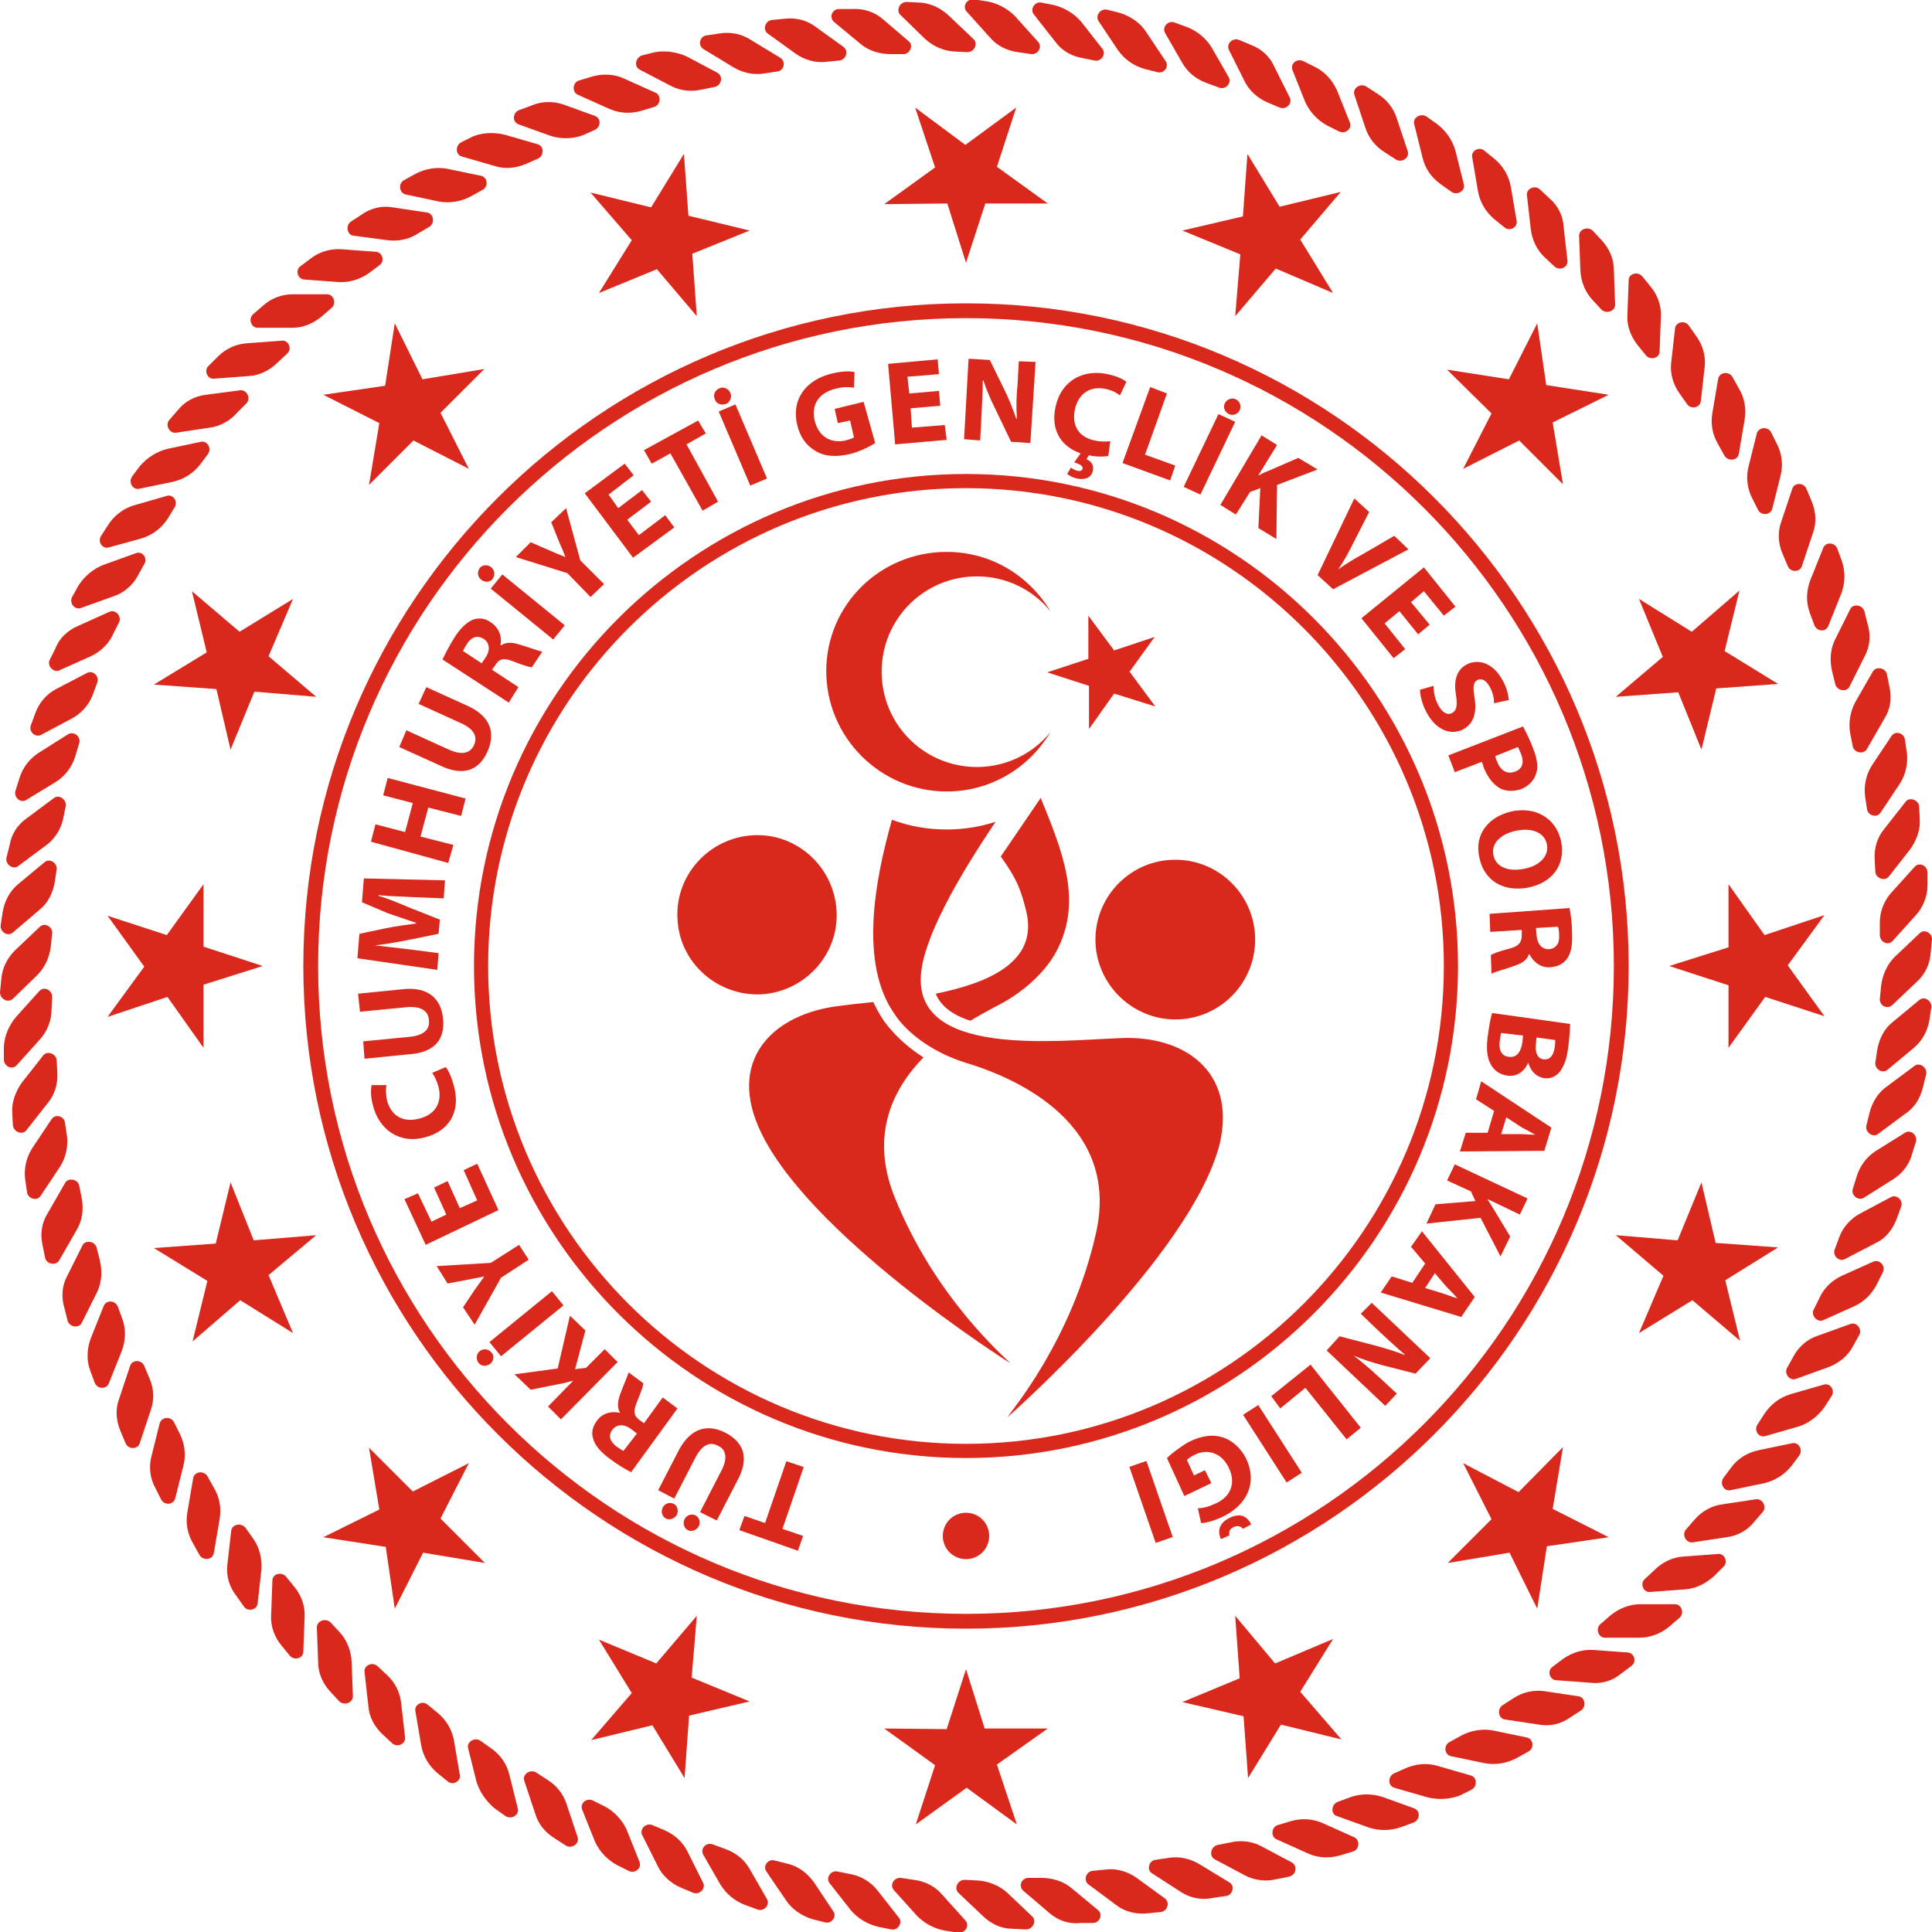<?xml version="1.0" encoding="utf-8"?>
<!-- Generator: Adobe Illustrator 26.0.1, SVG Export Plug-In . SVG Version: 6.00 Build 0)  -->
<svg version="1.1" id="katman_1" xmlns="http://www.w3.org/2000/svg" xmlns:xlink="http://www.w3.org/1999/xlink" x="0px" y="0px"
	 viewBox="0 0 300 300" style="enable-background:new 0 0 300 300;" xml:space="preserve">
<style type="text/css">
	.st0{fill:#DA291C;}
</style>
<g>
	<g>
		<path class="st0" d="M254.6,254.3h-5.4c-1,0-1.5-1.4-0.7-2.1l1.5-1.3c1.3-1.1,3-1.8,4.7-1.8h5.4c1,0,1.5,1.4,0.7,2.1l-1.5,1.3
			C257.9,253.7,256.2,254.3,254.6,254.3"/>
	</g>
	<g>
		<path class="st0" d="M261.6,246.8l-5.4,0.4c-1,0.1-1.6-1.3-0.8-2l1.5-1.4c1.2-1.2,2.8-2,4.5-2.1l5.4-0.4c1-0.1,1.6,1.3,0.8,2
			l-1.4,1.4C264.9,245.9,263.3,246.7,261.6,246.8"/>
	</g>
	<g>
		<path class="st0" d="M268.1,238.7l-5.3,0.8c-1,0.1-1.7-1.2-1-2l1.3-1.5c1.1-1.3,2.7-2.2,4.3-2.4l5.3-0.8c1-0.1,1.7,1.2,1,2
			l-1.3,1.5C271.3,237.7,269.7,238.5,268.1,238.7"/>
	</g>
	<g>
		<path class="st0" d="M274,230.3l-5.3,1.1c-1,0.2-1.7-1-1.1-1.9l1.2-1.6c1-1.4,2.5-2.3,4.2-2.7l5.3-1.1c1-0.2,1.7,1,1.1,1.9
			l-1.2,1.6C277.1,229,275.6,229.9,274,230.3"/>
	</g>
	<g>
		<path class="st0" d="M279.3,221.5l-5.2,1.5c-1,0.3-1.8-0.9-1.2-1.8l1.1-1.7c1-1.5,2.4-2.5,4-3l5.2-1.5c1-0.3,1.8,0.9,1.2,1.8
			l-1.1,1.7C282.3,219.9,280.9,221,279.3,221.5"/>
	</g>
	<g>
		<path class="st0" d="M283.9,212.3l-5,1.8c-1,0.4-1.9-0.8-1.4-1.7l1-1.8c0.8-1.5,2.2-2.7,3.8-3.2l5-1.8c1-0.4,1.9,0.8,1.4,1.7
			l-1,1.8C286.9,210.6,285.5,211.7,283.9,212.3"/>
	</g>
	<g>
		<path class="st0" d="M288,202.8l-4.9,2.2c-0.9,0.4-1.9-0.7-1.5-1.6l0.9-1.8c0.7-1.6,2-2.8,3.5-3.5l4.9-2.2c1-0.4,1.9,0.7,1.5,1.6
			l-0.9,1.8C290.7,200.9,289.5,202.1,288,202.8"/>
	</g>
	<g>
		<path class="st0" d="M291.3,193l-4.8,2.5c-0.9,0.5-2-0.5-1.6-1.5l0.7-1.9c0.6-1.6,1.8-2.9,3.3-3.7l4.7-2.5c0.9-0.5,2,0.5,1.6,1.5
			l-0.7,1.9C293.9,190.9,292.8,192.3,291.3,193"/>
	</g>
	<g>
		<path class="st0" d="M294,183.1l-4.6,2.9c-0.9,0.5-2-0.4-1.7-1.4l0.6-1.9c0.5-1.7,1.6-3.1,3-4l4.5-2.8c0.9-0.6,2,0.4,1.7,1.4
			l-0.6,1.9C296.5,180.8,295.4,182.2,294,183.1"/>
	</g>
	<g>
		<path class="st0" d="M295.9,172.9l-4.3,3.2c-0.8,0.6-2-0.3-1.8-1.3l0.5-2c0.4-1.7,1.4-3.2,2.7-4.1l4.3-3.2c0.8-0.6,2,0.3,1.8,1.3
			l-0.5,2C298.2,170.5,297.3,172,295.9,172.9"/>
	</g>
	<g>
		<path class="st0" d="M297.2,162.7l-4.1,3.4c-0.8,0.7-2-0.1-1.9-1.1l0.3-2c0.3-1.7,1.1-3.3,2.4-4.3l4.1-3.4c0.8-0.7,2,0.1,1.9,1.1
			l-0.3,2C299.3,160.1,298.5,161.6,297.2,162.7"/>
	</g>
	<g>
		<path class="st0" d="M297.7,152.4l-3.9,3.7c-0.8,0.7-2,0-1.9-1l0.2-2c0.2-1.7,0.9-3.3,2.1-4.5l3.9-3.7c0.7-0.7,2,0,1.9,1l-0.2,2
			C299.7,149.7,298.9,151.3,297.7,152.4"/>
	</g>
	<g>
		<path class="st0" d="M297.5,142.1l-3.6,4c-0.7,0.8-2,0.2-2-0.9l0-2c0-1.7,0.7-3.4,1.8-4.6l3.6-4c0.7-0.8,2-0.2,2,0.9l0,2
			C299.3,139.2,298.6,140.9,297.5,142.1"/>
	</g>
	<g>
		<path class="st0" d="M296.6,131.9l-3.3,4.2c-0.6,0.8-2,0.3-2.1-0.7l-0.1-2c-0.1-1.7,0.4-3.4,1.5-4.7l3.3-4.2
			c0.6-0.8,2-0.3,2.1,0.7l0.1,2C298.2,128.9,297.6,130.5,296.6,131.9"/>
	</g>
	<g>
		<path class="st0" d="M295,121.7l-3,4.5c-0.6,0.9-2,0.4-2.1-0.6l-0.3-2c-0.2-1.7,0.2-3.4,1.1-4.8l3-4.5c0.6-0.9,2-0.5,2.1,0.6
			l0.3,2C296.3,118.6,295.9,120.3,295,121.7"/>
	</g>
	<g>
		<path class="st0" d="M292.6,111.6l-2.7,4.7c-0.5,0.9-2,0.6-2.2-0.4l-0.4-2c-0.3-1.7,0-3.4,0.8-4.9l2.7-4.7c0.5-0.9,2-0.6,2.2,0.4
			l0.4,2C293.8,108.5,293.5,110.2,292.6,111.6"/>
	</g>
	<g>
		<path class="st0" d="M289.6,101.8l-2.4,4.8c-0.4,0.9-1.9,0.7-2.2-0.3l-0.5-2c-0.4-1.7-0.3-3.4,0.4-4.9l2.4-4.8
			c0.4-0.9,1.9-0.7,2.2,0.3l0.5,2C290.5,98.5,290.4,100.3,289.6,101.8"/>
	</g>
	<g>
		<path class="st0" d="M285.9,92.2l-2,5c-0.4,1-1.8,0.9-2.2-0.2l-0.7-1.9c-0.6-1.7-0.5-3.4,0.1-5l2-5c0.4-1,1.8-0.9,2.2,0.1l0.7,1.9
			C286.6,88.9,286.5,90.6,285.9,92.2"/>
	</g>
	<g>
		<path class="st0" d="M281.5,82.8l-1.7,5.1c-0.3,1-1.8,1-2.2,0l-0.8-1.9c-0.7-1.6-0.8-3.4-0.2-5l1.7-5.1c0.3-1,1.8-1,2.2,0l0.8,1.9
			C282,79.5,282.1,81.2,281.5,82.8"/>
	</g>
	<g>
		<path class="st0" d="M276.5,73.8l-1.3,5.2c-0.3,1-1.7,1.1-2.2,0.2l-0.9-1.8c-0.8-1.5-1-3.3-0.6-4.9l1.3-5.2c0.3-1,1.7-1.1,2.2-0.2
			l0.9,1.8C276.7,70.4,276.9,72.2,276.5,73.8"/>
	</g>
	<g>
		<path class="st0" d="M270.9,65.2l-0.9,5.3c-0.2,1-1.6,1.2-2.2,0.3l-1-1.8c-0.9-1.5-1.2-3.2-0.9-4.9l0.9-5.3c0.2-1,1.6-1.2,2.2-0.3
			l1,1.8C270.9,61.8,271.2,63.5,270.9,65.2"/>
	</g>
	<g>
		<path class="st0" d="M264.7,57l-0.6,5.3c-0.1,1-1.5,1.3-2.1,0.5l-1.2-1.7c-1-1.4-1.5-3.1-1.3-4.8l0.6-5.3c0.1-1,1.5-1.3,2.1-0.5
			l1.2,1.7C264.4,53.6,264.9,55.3,264.7,57"/>
	</g>
	<g>
		<path class="st0" d="M257.9,49.2l-0.2,5.4c0,1-1.4,1.4-2.1,0.6l-1.3-1.6c-1.1-1.4-1.7-3-1.6-4.7l0.2-5.4c0-1,1.4-1.4,2.1-0.6
			l1.3,1.6C257.4,45.8,258,47.5,257.9,49.2"/>
	</g>
	<g>
		<path class="st0" d="M250.6,41.9l0.2,5.4c0,1-1.3,1.5-2.1,0.8l-1.4-1.5c-1.2-1.3-1.8-2.9-1.9-4.6l-0.2-5.4c0-1,1.3-1.5,2.1-0.8
			l1.4,1.5C249.9,38.6,250.6,40.2,250.6,41.9"/>
	</g>
	<g>
		<path class="st0" d="M242.8,35.2l0.6,5.3c0.1,1-1.2,1.6-2,0.9l-1.5-1.4c-1.3-1.2-2-2.8-2.2-4.4l-0.6-5.3c-0.1-1,1.2-1.6,2-0.9
			l1.5,1.4C241.9,31.9,242.7,33.5,242.8,35.2"/>
	</g>
	<g>
		<path class="st0" d="M234.6,29l0.9,5.3c0.2,1-1.1,1.7-1.9,1L232,34c-1.3-1.1-2.2-2.6-2.5-4.3l-0.9-5.3c-0.2-1,1.1-1.7,1.9-1
			l1.6,1.3C233.4,25.8,234.3,27.3,234.6,29"/>
	</g>
	<g>
		<path class="st0" d="M226,23.4l1.3,5.2c0.3,1-1,1.8-1.9,1.2l-1.7-1.2c-1.4-1-2.4-2.4-2.8-4.1l-1.3-5.2c-0.3-1,1-1.8,1.9-1.2
			l1.7,1.2C224.5,20.3,225.5,21.7,226,23.4"/>
	</g>
	<g>
		<path class="st0" d="M216.9,18.4l1.7,5.1c0.3,1-0.9,1.8-1.8,1.3l-1.7-1.1c-1.5-0.9-2.6-2.3-3.1-3.9l-1.7-5.1
			c-0.3-1,0.9-1.8,1.8-1.3l1.7,1.1C215.3,15.4,216.4,16.8,216.9,18.4"/>
	</g>
	<g>
		<path class="st0" d="M207.6,14l2,5c0.4,1-0.7,1.9-1.7,1.4l-1.8-0.9c-1.5-0.8-2.7-2.1-3.4-3.6l-2-5c-0.4-1,0.7-1.9,1.7-1.4l1.8,0.9
			C205.8,11.2,206.9,12.5,207.6,14"/>
	</g>
	<g>
		<path class="st0" d="M197.9,10.4l2.4,4.8c0.4,0.9-0.6,1.9-1.6,1.5l-1.9-0.8c-1.6-0.7-2.9-1.9-3.6-3.4l-2.4-4.8
			c-0.4-0.9,0.6-1.9,1.6-1.5l1.9,0.8C195.9,7.6,197.2,8.8,197.9,10.4"/>
	</g>
	<g>
		<path class="st0" d="M188.1,7.3l2.7,4.7c0.5,0.9-0.5,2-1.5,1.6l-1.9-0.7c-1.7-0.6-3-1.7-3.8-3.1l-2.7-4.7c-0.5-0.9,0.5-2,1.5-1.6
			l1.9,0.7C185.9,4.8,187.2,5.9,188.1,7.3"/>
	</g>
	<g>
		<path class="st0" d="M178,5l3,4.5c0.6,0.9-0.3,2-1.3,1.7l-2-0.5c-1.7-0.5-3.1-1.5-4.1-2.9l-3-4.5c-0.6-0.9,0.3-2,1.3-1.8l2,0.5
			C175.7,2.6,177.1,3.6,178,5"/>
	</g>
	<g>
		<path class="st0" d="M167.9,3.4l3.3,4.2c0.6,0.8-0.2,2-1.2,1.8l-2-0.4c-1.7-0.3-3.2-1.2-4.2-2.6l-3.3-4.2c-0.6-0.8,0.2-2,1.2-1.8
			l2,0.4C165.3,1.2,166.8,2.1,167.9,3.4"/>
	</g>
	<g>
		<path class="st0" d="M157.6,2.5l3.6,4c0.7,0.8,0,2-1.1,1.9l-2-0.3c-1.7-0.2-3.3-1-4.4-2.3l-3.6-4c-0.7-0.8,0-2,1.1-1.9l2,0.3
			C154.9,0.5,156.4,1.3,157.6,2.5"/>
	</g>
	<g>
		<path class="st0" d="M147.3,2.4l3.9,3.7c0.7,0.7,0.1,2-1,2l-2-0.1c-1.7-0.1-3.3-0.8-4.6-2l-3.8-3.7c-0.7-0.7-0.1-2,1-2l2,0.1
			C144.5,0.5,146,1.2,147.3,2.4"/>
	</g>
	<g>
		<path class="st0" d="M137,2.9l4.1,3.5c0.8,0.6,0.2,2-0.8,2l-2,0c-1.7,0-3.4-0.5-4.7-1.6l-4.1-3.4c-0.8-0.7-0.3-2,0.8-2l2,0
			C134,1.3,135.7,1.8,137,2.9"/>
	</g>
	<g>
		<path class="st0" d="M126.7,4.2l4.3,3.1c0.8,0.6,0.4,2-0.7,2.1l-2,0.2c-1.7,0.2-3.4-0.3-4.8-1.3l-4.3-3.1c-0.8-0.6-0.4-2,0.7-2.1
			l2-0.2C123.7,2.7,125.4,3.2,126.7,4.2"/>
	</g>
	<g>
		<path class="st0" d="M116.6,6.2l4.6,2.8c0.9,0.6,0.5,2-0.5,2.1l-2,0.3c-1.7,0.3-3.4-0.1-4.9-1l-4.6-2.8c-0.9-0.6-0.5-2,0.5-2.1
			l2-0.3C113.5,4.9,115.2,5.3,116.6,6.2"/>
	</g>
	<g>
		<path class="st0" d="M106.7,8.8l4.7,2.5c0.9,0.5,0.7,1.9-0.4,2.2l-2,0.4c-1.7,0.4-3.4,0.2-4.9-0.6l-4.8-2.5
			c-0.9-0.5-0.6-1.9,0.4-2.2l2-0.5C103.4,7.8,105.2,8.1,106.7,8.8"/>
	</g>
	<g>
		<path class="st0" d="M96.9,12.2l4.9,2.2c0.9,0.4,0.8,1.9-0.2,2.2l-2,0.6c-1.7,0.5-3.4,0.4-5-0.3l-4.9-2.2
			c-0.9-0.4-0.8-1.9,0.2-2.2l2-0.6C93.6,11.4,95.4,11.5,96.9,12.2"/>
	</g>
	<g>
		<path class="st0" d="M87.4,16.2l5,1.8c1,0.4,0.9,1.8-0.1,2.2L90.5,21c-1.6,0.6-3.4,0.6-5,0.1l-5-1.8c-1-0.4-0.9-1.8,0.1-2.2
			l1.9-0.7C84.1,15.7,85.8,15.7,87.4,16.2"/>
	</g>
	<g>
		<path class="st0" d="M78.3,20.9l5.2,1.5c1,0.3,1,1.7,0.1,2.2l-1.8,0.8c-1.6,0.7-3.3,0.9-4.9,0.4l-5.2-1.5c-1-0.3-1-1.7-0.1-2.2
			l1.8-0.9C74.9,20.6,76.6,20.5,78.3,20.9"/>
	</g>
	<g>
		<path class="st0" d="M69.4,26.2l5.3,1.1c1,0.2,1.2,1.7,0.2,2.2l-1.8,1c-1.5,0.8-3.3,1.1-4.9,0.8L63,30.2c-1-0.2-1.2-1.7-0.3-2.2
			l1.8-1C66,26.2,67.8,25.9,69.4,26.2"/>
	</g>
	<g>
		<path class="st0" d="M61,32.2l5.3,0.8c1,0.1,1.3,1.6,0.4,2.2L65,36.2c-1.5,1-3.2,1.3-4.8,1.1l-5.3-0.7c-1-0.1-1.3-1.6-0.4-2.2
			l1.7-1.1C57.6,32.3,59.3,31.9,61,32.2"/>
	</g>
	<g>
		<path class="st0" d="M53,38.7l5.4,0.4c1,0.1,1.4,1.5,0.5,2.1l-1.6,1.2c-1.4,1-3.1,1.5-4.7,1.4l-5.4-0.4c-1-0.1-1.4-1.5-0.5-2.1
			l1.6-1.2C49.6,39.1,51.3,38.6,53,38.7"/>
	</g>
	<g>
		<path class="st0" d="M45.4,45.7h5.4c1,0,1.5,1.4,0.7,2.1l-1.5,1.3c-1.3,1.1-2.9,1.8-4.6,1.8h-5.4c-1,0-1.5-1.4-0.7-2.1l1.5-1.3
			C42.1,46.3,43.8,45.7,45.4,45.7"/>
	</g>
	<g>
		<path class="st0" d="M38.4,53.3l5.4-0.4c1-0.1,1.6,1.3,0.8,2l-1.5,1.4c-1.2,1.2-2.8,2-4.5,2.1l-5.4,0.4c-1,0.1-1.6-1.3-0.8-2
			l1.4-1.4C35.1,54.1,36.7,53.4,38.4,53.3"/>
	</g>
	<g>
		<path class="st0" d="M32,61.3l5.3-0.7c1-0.1,1.7,1.2,1,2L36.9,64c-1.1,1.3-2.7,2.2-4.3,2.4l-5.3,0.8c-1,0.1-1.7-1.2-1-2l1.3-1.5
			C28.7,62.3,30.3,61.5,32,61.3"/>
	</g>
	<g>
		<path class="st0" d="M26,69.7l5.2-1.1c1-0.2,1.7,1,1.1,1.9l-1.2,1.6c-1.1,1.4-2.5,2.3-4.2,2.7l-5.3,1.1c-1,0.2-1.7-1-1.1-1.9
			l1.2-1.6C22.9,71,24.4,70.1,26,69.7"/>
	</g>
	<g>
		<path class="st0" d="M20.7,78.5l5.2-1.5c1-0.3,1.8,0.9,1.2,1.8L26,80.6c-1,1.5-2.4,2.5-4,3L16.9,85c-1,0.3-1.8-0.9-1.2-1.8
			l1.1-1.7C17.7,80.1,19.1,79,20.7,78.5"/>
	</g>
	<g>
		<path class="st0" d="M16.1,87.7l5-1.8c1-0.4,1.9,0.8,1.3,1.7l-1,1.8c-0.8,1.5-2.2,2.7-3.8,3.2l-5,1.8c-1,0.4-1.9-0.8-1.4-1.7
			l1-1.8C13.1,89.5,14.5,88.3,16.1,87.7"/>
	</g>
	<g>
		<path class="st0" d="M12.1,97.2l4.9-2.2c1-0.4,1.9,0.7,1.5,1.6l-0.9,1.8c-0.7,1.6-2,2.8-3.5,3.5l-4.9,2.2
			c-0.9,0.4-1.9-0.7-1.5-1.6l0.9-1.8C9.2,99.1,10.5,97.9,12.1,97.2"/>
	</g>
	<g>
		<path class="st0" d="M8.7,107l4.8-2.5c0.9-0.5,2,0.5,1.6,1.5l-0.7,1.9c-0.6,1.6-1.8,2.9-3.3,3.7l-4.7,2.5c-0.9,0.5-2-0.5-1.6-1.5
			l0.7-1.9C6.1,109.1,7.2,107.8,8.7,107"/>
	</g>
	<g>
		<path class="st0" d="M6,116.9l4.6-2.9c0.9-0.5,2,0.4,1.7,1.4l-0.6,2c-0.5,1.7-1.6,3.1-3,4l-4.6,2.8c-0.9,0.6-2-0.4-1.7-1.4
			l0.6-1.9C3.5,119.2,4.6,117.8,6,116.9"/>
	</g>
	<g>
		<path class="st0" d="M4.1,127.1l4.3-3.2c0.8-0.6,2,0.3,1.8,1.3l-0.4,2c-0.4,1.7-1.4,3.2-2.7,4.1l-4.3,3.2c-0.8,0.6-2-0.3-1.8-1.3
			l0.5-2C1.8,129.5,2.7,128.1,4.1,127.1"/>
	</g>
	<g>
		<path class="st0" d="M2.8,137.3l4.1-3.4c0.8-0.7,2,0.1,1.9,1.1l-0.3,2c-0.3,1.7-1.1,3.3-2.4,4.3L2,144.8c-0.8,0.7-2-0.1-1.9-1.1
			l0.3-2C0.7,139.9,1.5,138.4,2.8,137.3"/>
	</g>
	<g>
		<path class="st0" d="M2.3,147.6l3.9-3.7c0.7-0.7,2,0,1.9,1l-0.2,2c-0.2,1.7-0.9,3.3-2.1,4.5L2,155.1c-0.8,0.7-2,0-2-1l0.2-2
			C0.3,150.4,1.1,148.8,2.3,147.6"/>
	</g>
	<g>
		<path class="st0" d="M2.5,157.9l3.6-4c0.7-0.8,2-0.2,2,0.9l-0.1,2c0,1.7-0.7,3.4-1.8,4.6l-3.6,4c-0.7,0.8-2,0.2-2-0.9l0-2
			C0.7,160.8,1.4,159.2,2.5,157.9"/>
	</g>
	<g>
		<path class="st0" d="M3.4,168.1l3.3-4.2c0.6-0.8,2-0.3,2.1,0.7l0.1,2c0.1,1.7-0.4,3.4-1.5,4.7l-3.3,4.2c-0.6,0.8-2,0.3-2.1-0.8
			l-0.1-2C1.8,171.2,2.4,169.5,3.4,168.1"/>
	</g>
	<g>
		<path class="st0" d="M5,178.3l3-4.5c0.6-0.9,2-0.5,2.1,0.6l0.3,2c0.2,1.7-0.2,3.4-1.1,4.8l-3,4.5c-0.6,0.9-2,0.4-2.1-0.6l-0.3-2
			C3.7,181.4,4.1,179.7,5,178.3"/>
	</g>
	<g>
		<path class="st0" d="M7.4,188.4l2.7-4.7c0.5-0.9,2-0.6,2.2,0.4l0.4,2c0.3,1.7,0.1,3.4-0.8,4.9l-2.7,4.7c-0.5,0.9-2,0.6-2.2-0.4
			l-0.4-2C6.2,191.6,6.5,189.8,7.4,188.4"/>
	</g>
	<g>
		<path class="st0" d="M10.4,198.2l2.4-4.8c0.4-0.9,1.9-0.7,2.2,0.3l0.5,2c0.4,1.7,0.3,3.4-0.4,4.9l-2.4,4.8
			c-0.4,0.9-1.9,0.7-2.2-0.3l-0.5-2C9.5,201.5,9.6,199.7,10.4,198.2"/>
	</g>
	<g>
		<path class="st0" d="M14.1,207.8l2-5c0.4-1,1.8-0.9,2.2,0.1l0.7,1.9c0.6,1.7,0.5,3.4-0.1,5l-2,5c-0.4,1-1.8,0.9-2.2-0.1l-0.7-1.9
			C13.4,211.2,13.5,209.4,14.1,207.8"/>
	</g>
	<g>
		<path class="st0" d="M18.5,217.2l1.7-5.1c0.3-1,1.8-1,2.2,0l0.8,1.9c0.7,1.6,0.8,3.3,0.2,5l-1.7,5.1c-0.3,1-1.8,1-2.2,0l-0.8-1.9
			C18,220.5,17.9,218.8,18.5,217.2"/>
	</g>
	<g>
		<path class="st0" d="M23.5,226.2l1.3-5.2c0.3-1,1.7-1.1,2.2-0.2l0.9,1.8c0.8,1.6,1,3.3,0.6,4.9l-1.3,5.2c-0.3,1-1.7,1.1-2.2,0.1
			l-0.9-1.8C23.3,229.6,23.1,227.8,23.5,226.2"/>
	</g>
	<g>
		<path class="st0" d="M29.1,234.8l0.9-5.3c0.2-1,1.6-1.2,2.2-0.3l1,1.8c0.9,1.5,1.2,3.2,0.9,4.9l-0.9,5.3c-0.2,1-1.6,1.2-2.2,0.3
			l-1-1.8C29.1,238.2,28.8,236.5,29.1,234.8"/>
	</g>
	<g>
		<path class="st0" d="M35.3,243l0.6-5.3c0.1-1,1.5-1.3,2.2-0.5l1.2,1.7c1,1.4,1.4,3.1,1.3,4.8l-0.6,5.3c-0.1,1-1.5,1.3-2.1,0.5
			l-1.2-1.7C35.6,246.4,35.1,244.7,35.3,243"/>
	</g>
	<g>
		<path class="st0" d="M42.1,250.8l0.2-5.4c0-1,1.4-1.4,2.1-0.6l1.3,1.6c1.1,1.3,1.7,3,1.6,4.7l-0.2,5.4c0,1-1.4,1.4-2.1,0.6
			l-1.3-1.6C42.6,254.2,42,252.5,42.1,250.8"/>
	</g>
	<g>
		<path class="st0" d="M49.4,258.1l-0.2-5.4c0-1,1.3-1.5,2.1-0.8l1.4,1.5c1.2,1.3,1.8,2.9,1.9,4.6l0.2,5.4c0,1-1.3,1.5-2.1,0.8
			l-1.4-1.5C50.1,261.4,49.4,259.8,49.4,258.1"/>
	</g>
	<g>
		<path class="st0" d="M57.2,264.9l-0.6-5.3c-0.1-1,1.2-1.6,2-0.9l1.5,1.4c1.3,1.2,2,2.7,2.2,4.4l0.6,5.3c0.1,1-1.2,1.6-2,0.9
			l-1.5-1.4C58.1,268.1,57.3,266.5,57.2,264.9"/>
	</g>
	<g>
		<path class="st0" d="M65.4,271l-0.9-5.3c-0.2-1,1.1-1.7,1.9-1L68,266c1.3,1.1,2.2,2.6,2.5,4.3l0.9,5.3c0.2,1-1.1,1.7-1.9,1
			l-1.6-1.3C66.6,274.2,65.7,272.7,65.4,271"/>
	</g>
	<g>
		<path class="st0" d="M74,276.7l-1.3-5.2c-0.3-1,1-1.8,1.9-1.2l1.7,1.2c1.4,1,2.4,2.4,2.8,4.1l1.3,5.2c0.3,1-1,1.8-1.9,1.2
			l-1.7-1.2C75.5,279.7,74.5,278.3,74,276.7"/>
	</g>
	<g>
		<path class="st0" d="M83.1,281.6l-1.7-5.1c-0.3-1,0.9-1.8,1.8-1.3l1.7,1.1c1.5,0.9,2.6,2.3,3.1,3.9l1.7,5.1c0.3,1-0.9,1.8-1.8,1.3
			l-1.7-1.1C84.7,284.6,83.6,283.3,83.1,281.6"/>
	</g>
	<g>
		<path class="st0" d="M92.4,286l-2-5c-0.4-1,0.7-1.9,1.7-1.4l1.8,0.9c1.5,0.8,2.7,2.1,3.4,3.6l2,5c0.4,1-0.7,1.9-1.7,1.4l-1.8-0.9
			C94.3,288.8,93.1,287.5,92.4,286"/>
	</g>
	<g>
		<path class="st0" d="M102.1,289.7l-2.4-4.8c-0.4-0.9,0.6-1.9,1.6-1.5l1.9,0.8c1.6,0.7,2.9,1.9,3.6,3.4l2.4,4.8
			c0.4,0.9-0.6,1.9-1.6,1.5l-1.9-0.8C104.1,292.4,102.8,291.2,102.1,289.7"/>
	</g>
	<g>
		<path class="st0" d="M111.9,292.7l-2.7-4.7c-0.5-0.9,0.4-2,1.5-1.6l1.9,0.7c1.7,0.6,3,1.7,3.8,3.1l2.7,4.7c0.5,0.9-0.5,2-1.5,1.6
			l-1.9-0.7C114.1,295.2,112.8,294.1,111.9,292.7"/>
	</g>
	<g>
		<path class="st0" d="M122,295l-3-4.4c-0.6-0.9,0.3-2,1.3-1.7l2,0.5c1.7,0.4,3.1,1.5,4.1,2.9l3,4.5c0.6,0.8-0.3,2-1.3,1.7l-2-0.5
			C124.3,297.4,122.9,296.4,122,295"/>
	</g>
	<g>
		<path class="st0" d="M132.1,296.6l-3.3-4.2c-0.6-0.8,0.2-2,1.2-1.8l2,0.4c1.7,0.3,3.2,1.2,4.3,2.6l3.3,4.2c0.6,0.8-0.2,2-1.2,1.8
			l-2-0.4C134.7,298.8,133.2,297.9,132.1,296.6"/>
	</g>
	<g>
		<path class="st0" d="M142.4,297.5l-3.6-4c-0.7-0.8,0-2,1.1-1.9l2,0.3c1.7,0.2,3.3,1,4.4,2.3l3.6,4c0.7,0.8,0,2-1.1,1.9l-2-0.3
			C145.1,299.5,143.6,298.7,142.4,297.5"/>
	</g>
	<g>
		<path class="st0" d="M152.7,297.6l-3.9-3.7c-0.7-0.7-0.1-2,1-2l2,0.1c1.7,0.1,3.4,0.8,4.6,1.9l3.9,3.7c0.7,0.7,0.1,2-1,2l-2-0.1
			C155.5,299.5,154,298.8,152.7,297.6"/>
	</g>
	<g>
		<path class="st0" d="M163,297.1l-4.1-3.5c-0.8-0.7-0.3-2,0.8-2l2,0c1.7,0,3.4,0.5,4.7,1.6l4.1,3.4c0.8,0.6,0.3,2-0.8,2l-2,0
			C166,298.8,164.3,298.2,163,297.1"/>
	</g>
	<g>
		<path class="st0" d="M173.3,295.8l-4.3-3.2c-0.8-0.6-0.4-2,0.7-2.1l2-0.2c1.7-0.2,3.4,0.3,4.8,1.3l4.4,3.2c0.8,0.6,0.4,2-0.7,2.1
			l-2,0.2C176.3,297.3,174.6,296.8,173.3,295.8"/>
	</g>
	<g>
		<path class="st0" d="M183.4,293.8l-4.5-2.9c-0.9-0.5-0.5-2,0.5-2.1l2-0.3c1.7-0.3,3.4,0.1,4.9,1l4.6,2.8c0.9,0.5,0.5,2-0.5,2.1
			l-2,0.3C186.5,295.1,184.8,294.7,183.4,293.8"/>
	</g>
	<g>
		<path class="st0" d="M193.3,291.2l-4.7-2.5c-0.9-0.5-0.6-1.9,0.4-2.2l2-0.4c1.7-0.4,3.4-0.2,4.9,0.6l4.7,2.5
			c0.9,0.5,0.7,1.9-0.4,2.2l-2,0.4C196.6,292.2,194.8,292,193.3,291.2"/>
	</g>
	<g>
		<path class="st0" d="M203.1,287.8l-4.9-2.2c-0.9-0.4-0.8-1.9,0.2-2.2l2-0.6c1.7-0.5,3.4-0.4,5,0.3l4.9,2.2
			c0.9,0.4,0.8,1.9-0.2,2.2l-2,0.6C206.4,288.6,204.6,288.5,203.1,287.8"/>
	</g>
	<g>
		<path class="st0" d="M212.6,283.8l-5-1.8c-1-0.3-0.9-1.8,0.1-2.2l1.9-0.7c1.6-0.6,3.4-0.6,5-0.1l5,1.8c1,0.4,0.9,1.8-0.1,2.2
			l-1.9,0.7C215.9,284.3,214.2,284.3,212.6,283.8"/>
	</g>
	<g>
		<path class="st0" d="M221.7,279.1l-5.2-1.5c-1-0.3-1-1.7-0.1-2.2l1.8-0.8c1.6-0.7,3.3-0.9,5-0.4l5.2,1.5c1,0.3,1,1.7,0.1,2.2
			l-1.8,0.9C225.1,279.4,223.4,279.5,221.7,279.1"/>
	</g>
	<g>
		<path class="st0" d="M230.6,273.8l-5.3-1.1c-1-0.2-1.2-1.7-0.2-2.2l1.8-1c1.5-0.8,3.3-1.1,4.9-0.8l5.3,1.1c1,0.2,1.2,1.7,0.2,2.2
			l-1.8,1C234,273.8,232.2,274.1,230.6,273.8"/>
	</g>
	<g>
		<path class="st0" d="M239,267.8l-5.3-0.8c-1-0.1-1.3-1.6-0.4-2.2l1.7-1.1c1.5-1,3.2-1.3,4.8-1.1l5.3,0.8c1,0.1,1.3,1.6,0.4,2.2
			l-1.7,1.1C242.4,267.7,240.7,268.1,239,267.8"/>
	</g>
	<g>
		<path class="st0" d="M247,261.3l-5.4-0.4c-1-0.1-1.4-1.5-0.5-2.1l1.6-1.2c1.4-1,3.1-1.5,4.7-1.4l5.4,0.4c1,0.1,1.4,1.5,0.5,2.1
			l-1.6,1.2C250.4,261,248.7,261.5,247,261.3"/>
	</g>
	<g>
		<polygon class="st0" points="137.3,31.7 145.2,26 142.1,16.7 149.9,22.5 157.8,16.7 154.8,25.9 162.7,31.6 153,31.6 150,40.8 
			147.1,31.6 		"/>
	</g>
	<g>
		<polygon class="st0" points="93,45.5 98.1,37.3 91.7,29.9 101.1,32.2 106.2,23.9 106.9,33.5 116.4,35.8 107.5,39.4 108.2,49.1 
			102,41.8 		"/>
	</g>
	<g>
		<polygon class="st0" points="57.3,75.3 58.9,65.7 50.2,61.3 59.8,59.9 61.3,50.2 65.6,58.9 75.2,57.3 68.4,64.1 72.8,72.8 
			64.2,68.4 		"/>
	</g>
	<g>
		<polygon class="st0" points="35.8,116.4 33.6,107 23.9,106.3 32.1,101.3 29.8,91.8 37.2,98.1 45.5,93 41.7,101.9 49.1,108.2 
			39.5,107.4 		"/>
	</g>
	<g>
		<polygon class="st0" points="31.6,162.7 26,154.8 16.7,157.9 22.4,150.1 16.7,142.2 25.9,145.2 31.6,137.3 31.6,147 40.8,150 
			31.6,152.9 		"/>
	</g>
	<g>
		<polygon class="st0" points="45.5,207 37.3,201.9 29.9,208.3 32.2,198.9 23.9,193.8 33.5,193.1 35.8,183.6 39.4,192.6 49.1,191.8 
			41.7,198 		"/>
	</g>
	<g>
		<polygon class="st0" points="75.3,242.7 65.7,241.1 61.3,249.8 59.9,240.2 50.2,238.7 58.9,234.4 57.3,224.8 64.1,231.6 
			72.8,227.2 68.4,235.8 		"/>
	</g>
	<g>
		<polygon class="st0" points="116.4,264.2 107,266.4 106.3,276.1 101.3,267.9 91.8,270.2 98.1,262.9 93,254.6 101.9,258.3 
			108.2,250.9 107.4,260.5 		"/>
	</g>
	<g>
		<polygon class="st0" points="162.7,268.4 154.8,274 157.9,283.3 150.1,277.6 142.2,283.3 145.2,274.1 137.3,268.4 147,268.5 
			150,259.2 152.9,268.4 		"/>
	</g>
	<g>
		<polygon class="st0" points="207,254.5 201.9,262.7 208.3,270.1 198.9,267.8 193.8,276.1 193.1,266.5 183.6,264.3 192.5,260.6 
			191.8,250.9 198,258.3 		"/>
	</g>
	<g>
		<polygon class="st0" points="242.7,224.7 241.1,234.3 249.8,238.7 240.2,240.1 238.7,249.8 234.4,241.1 224.8,242.7 231.6,235.9 
			227.2,227.2 235.8,231.7 		"/>
	</g>
	<g>
		<polygon class="st0" points="264.2,183.6 266.4,193 276.1,193.7 267.9,198.8 270.2,208.2 262.8,201.9 254.5,207 258.3,198.1 
			250.9,191.8 260.5,192.6 		"/>
	</g>
	<g>
		<polygon class="st0" points="268.4,137.3 274,145.2 283.3,142.1 277.6,149.9 283.3,157.8 274.1,154.8 268.4,162.7 268.4,153 
			259.2,150 268.4,147.1 		"/>
	</g>
	<g>
		<polygon class="st0" points="254.5,93 262.7,98.1 270.1,91.7 267.8,101.1 276.1,106.2 266.5,106.9 264.2,116.4 260.6,107.5 
			250.9,108.2 258.2,102 		"/>
	</g>
	<g>
		<polygon class="st0" points="224.7,57.4 234.3,58.9 238.7,50.2 240.1,59.8 249.8,61.3 241.1,65.6 242.7,75.2 235.9,68.4 
			227.2,72.8 231.6,64.2 		"/>
	</g>
	<g>
		<polygon class="st0" points="183.6,35.8 193,33.6 193.7,23.9 198.7,32.1 208.2,29.8 201.9,37.2 207,45.5 198.1,41.7 191.8,49.1 
			192.6,39.5 		"/>
	</g>
	<g>
		<path class="st0" d="M150,75.8c-40.9,0-74.2,33.3-74.2,74.2s33.3,74.2,74.2,74.2s74.2-33.3,74.2-74.2
			C224.2,109.1,190.9,75.8,150,75.8 M150,226.4c-42.1,0-76.4-34.3-76.4-76.4s34.3-76.4,76.4-76.4s76.4,34.3,76.4,76.4
			C226.4,192.1,192.1,226.4,150,226.4"/>
	</g>
	<g>
		<path class="st0" d="M150,49.4C94.5,49.4,49.4,94.5,49.4,150S94.5,250.6,150,250.6S250.6,205.5,250.6,150
			C250.6,94.5,205.5,49.4,150,49.4 M150,252.9c-56.7,0-102.9-46.2-102.9-102.9C47.1,93.3,93.3,47.1,150,47.1
			c56.7,0,102.9,46.2,102.9,102.9C252.9,206.7,206.7,252.9,150,252.9"/>
	</g>
	<g>
		<polygon class="st0" points="121.5,237.4 124.7,238.5 123.9,240.8 114.8,237.6 115.6,235.4 118.8,236.5 122.1,226.9 124.8,227.8 
					"/>
	</g>
	<g>
		<path class="st0" d="M108.5,237c-0.3,0.6-1.1,0.9-1.7,0.6c-0.6-0.3-0.8-1.1-0.5-1.7c0.3-0.6,1-0.9,1.7-0.6
			C108.6,235.6,108.8,236.4,108.5,237 M105.1,235.2c-0.3,0.6-1.1,0.9-1.7,0.6c-0.6-0.3-0.8-1.1-0.5-1.7c0.3-0.6,1-0.9,1.7-0.6
			C105.2,233.8,105.4,234.6,105.1,235.2 M108.7,234.8l3.3-6.4c1-1.9,0.8-3.3-0.5-3.9c-1.3-0.7-2.5-0.1-3.5,1.8l-3.3,6.4l-2.5-1.3
			l3.2-6.2c1.8-3.4,4.4-4.2,7.3-2.7c2.8,1.5,3.7,3.9,1.8,7.4l-3.2,6.2L108.7,234.8z"/>
	</g>
	<g>
		<path class="st0" d="M98.9,222.6l-0.9-0.7c-1.1-0.8-2.2-0.8-2.9,0.1c-0.7,0.9-0.4,1.8,0.6,2.6c0.6,0.4,0.9,0.6,1.1,0.7L98.9,222.6
			z M98,228.6c-0.8-0.4-2-1.1-3.2-2c-1.5-1.1-2.4-2.1-2.7-3.2c-0.3-0.9-0.1-1.9,0.6-2.8c0.9-1.3,2.5-1.5,3.6-1.2l0,0
			c-0.5-0.8-0.4-1.8,0-2.9c0.5-1.4,1.2-2.9,1.3-3.4l2.3,1.7c0,0.4-0.4,1.4-1,2.9c-0.6,1.5-0.5,2.1,0.4,2.8l0.7,0.5l2.9-4l2.3,1.7
			L98,228.6z"/>
	</g>
	<g>
		<path class="st0" d="M87.1,220.4l-2-2l3.9-4l0,0c-0.5,0.1-1.1,0.3-1.6,0.4l-5,1l-2.5-2.4l6.7-0.9l1.9-8.2l2.4,2.3l-1.6,6l1.7-0.2
			l2.9-2.9l2,2L87.1,220.4z"/>
	</g>
	<g>
		<path class="st0" d="M76,208.4l9.7-7.9l1.8,2.2l-9.7,7.9L76,208.4z M76.1,211.8c-0.6,0.4-1.4,0.4-1.8-0.2
			c-0.4-0.5-0.4-1.3,0.2-1.8c0.5-0.4,1.3-0.4,1.8,0.2C76.8,210.5,76.7,211.3,76.1,211.8"/>
	</g>
	<g>
		<path class="st0" d="M82.1,195.6l-4.3,2.8l-4.1,7.3l-1.8-2.7l1.8-2.7c0.6-0.8,1-1.4,1.5-2.1l0,0c-0.8,0.2-1.6,0.3-2.5,0.5
			l-3.2,0.6l-1.7-2.7l8.4-0.5l4.4-2.8L82.1,195.6z"/>
	</g>
	<g>
		<polygon class="st0" points="69.5,183.4 71.4,187.6 74.1,186.4 72,181.7 74.1,180.7 77.4,187.9 66.1,193.3 62.8,186.2 64.9,185.3 
			67,189.7 69.3,188.6 67.4,184.4 		"/>
	</g>
	<g>
		<path class="st0" d="M69.2,165.7c0.4,0.4,0.9,1.5,1.3,3c1.1,4.2-1,7-4.5,7.9c-4.1,1.1-7.2-1.3-8.1-5c-0.4-1.4-0.3-2.6-0.2-3.1h2.3
			c-0.1,0.6-0.1,1.4,0.1,2.4c0.6,2.2,2.3,3.5,5,2.8c2.4-0.6,3.6-2.4,3-4.9c-0.2-0.8-0.6-1.7-1-2.2L69.2,165.7z"/>
	</g>
	<g>
		<path class="st0" d="M56.4,161.7l7.2-0.7c2.1-0.2,3.2-1.1,3-2.6c-0.1-1.5-1.3-2.2-3.5-2l-7.2,0.7l-0.3-2.8l7-0.7
			c3.8-0.4,5.9,1.4,6.2,4.6c0.3,3.1-1.2,5.2-5.2,5.5l-7,0.7L56.4,161.7z"/>
	</g>
	<g>
		<path class="st0" d="M64,139.3c-1.5-0.1-3.3-0.1-5.2-0.3v0.1c1.6,0.5,3.3,1.2,4.7,1.8l4.8,1.9l-0.2,2.2l-4.9,1
			c-1.5,0.3-3.3,0.6-5,0.8v0c1.7,0.2,3.6,0.4,5.2,0.6l4.7,0.6l-0.2,2.6l-12.4-1.8l0.3-3.8l4.3-0.9c1.5-0.3,3.1-0.5,4.5-0.7v-0.1
			c-1.4-0.5-3-1-4.4-1.5l-4-1.7l0.3-3.7l12.6,0.3l-0.2,2.8L64,139.3z"/>
	</g>
	<g>
		<polygon class="st0" points="58.3,128 62.9,129.2 64.1,124.7 59.5,123.5 60.2,120.8 72.3,124 71.6,126.7 66.5,125.4 65.3,129.9 
			70.4,131.2 69.6,134 57.6,130.7 		"/>
	</g>
	<g>
		<path class="st0" d="M63.1,113.4l6.6,3c2,0.9,3.3,0.6,3.9-0.7c0.6-1.3,0-2.5-2-3.4l-6.6-3l1.2-2.6l6.4,2.9
			c3.5,1.6,4.4,4.1,3.1,7.1c-1.3,2.9-3.7,3.9-7.3,2.2l-6.4-2.9L63.1,113.4z"/>
	</g>
	<g>
		<path class="st0" d="M74.8,103l0.6-0.9c0.8-1.2,0.6-2.3-0.3-2.9c-1-0.6-1.9-0.3-2.6,0.8c-0.4,0.6-0.5,0.9-0.6,1.1L74.8,103z
			 M68.7,102.4c0.4-0.8,1-2,1.8-3.3c1-1.6,2-2.5,3-2.9c0.9-0.3,1.9-0.2,2.8,0.5c1.3,0.9,1.7,2.4,1.4,3.5l0.1,0
			c0.8-0.5,1.7-0.5,2.9-0.1c1.4,0.4,3,1,3.5,1.1l-1.6,2.4c-0.4,0-1.4-0.3-2.9-0.9c-1.5-0.6-2.2-0.4-2.8,0.6l-0.5,0.7l4.1,2.7
			l-1.5,2.4L68.7,102.4z"/>
	</g>
	<g>
		<path class="st0" d="M78,89.2l9.7,7.9l-1.8,2.2l-9.7-7.9L78,89.2z M74.7,90c-0.6-0.5-0.6-1.3-0.2-1.8c0.4-0.5,1.2-0.6,1.8-0.1
			c0.5,0.4,0.6,1.2,0.2,1.8C76.1,90.4,75.3,90.5,74.7,90"/>
	</g>
	<g>
		<path class="st0" d="M91.7,92.7L88.1,89l-8-2.5l2.3-2.3l3,1.3c0.9,0.4,1.6,0.7,2.4,1l0,0c-0.3-0.8-0.6-1.5-1-2.4l-1.2-3l2.3-2.2
			l2.2,8.1l3.7,3.7L91.7,92.7z"/>
	</g>
	<g>
		<polygon class="st0" points="101.1,77.9 97.4,80.7 99.2,83.1 103.3,80 104.7,81.9 98.3,86.6 90.8,76.6 97,72 98.4,73.8 94.5,76.8 
			96,78.9 99.7,76.1 		"/>
	</g>
	<g>
		<polygon class="st0" points="104.1,70.4 101.2,72 100,69.9 108.4,65.3 109.6,67.3 106.6,69 111.5,77.9 109.1,79.3 		"/>
	</g>
	<g>
		<path class="st0" d="M114.2,62.8l4.9,11.5l-2.6,1.1l-4.9-11.5L114.2,62.8z M111,62c-0.3-0.7,0-1.4,0.7-1.7c0.6-0.3,1.4,0,1.7,0.7
			c0.3,0.6,0,1.4-0.6,1.7C112,63,111.2,62.7,111,62"/>
	</g>
	<g>
		<path class="st0" d="M135.9,68.8c-0.8,0.5-2.3,1.3-3.9,1.7c-2.2,0.5-4,0.4-5.4-0.5c-1.4-0.8-2.4-2.2-2.8-4c-1-4.1,1.5-7.1,5.4-8
			c1.6-0.4,2.9-0.4,3.5-0.2l-0.1,2.4c-0.7-0.1-1.6-0.2-3,0.2c-2.3,0.6-3.7,2.3-3.1,4.9c0.6,2.5,2.5,3.6,4.8,3.1
			c0.6-0.2,1.1-0.3,1.3-0.5l-0.6-2.6l-1.9,0.4l-0.5-2.2l4.5-1.1L135.9,68.8z"/>
	</g>
	<g>
		<polygon class="st0" points="146,63 141.4,63.4 141.6,66.4 146.7,66 147,68.3 139,69 137.9,56.5 145.6,55.8 145.8,58.1 
			140.9,58.5 141.2,61.1 145.8,60.7 		"/>
	</g>
	<g>
		<path class="st0" d="M149.7,68.2l0.7-12.5l3.3,0.2l2.3,4.7c0.7,1.4,1.3,3,1.8,4.4h0.1c-0.1-1.7-0.1-3.4,0.1-5.2l0.2-3.7l2.6,0.1
			L160,68.8l-3-0.2l-2.4-5c-0.7-1.4-1.4-3-1.9-4.5l-0.1,0c0,1.7-0.1,3.4-0.2,5.5l-0.2,3.8L149.7,68.2z"/>
	</g>
	<g>
		<path class="st0" d="M172.1,70.8c-0.5,0.1-1.7,0.2-3-0.1l-0.4,0.6c0.7,0.3,1.2,0.9,1,1.8c-0.3,1.3-1.5,1.4-2.5,1.2
			c-0.5-0.1-1.1-0.4-1.5-0.7l0.6-1c0.2,0.2,0.6,0.4,1,0.5c0.4,0.1,0.7,0,0.8-0.3c0.1-0.4-0.3-0.7-1.3-1l1-1.4
			c-3.4-1.2-4.6-4-3.9-7.2c0.9-4.2,4.4-5.9,8.1-5.1c1.4,0.3,2.5,0.8,2.9,1.2l-1,2.1c-0.5-0.4-1.2-0.8-2.2-1
			c-2.2-0.5-4.2,0.5-4.8,3.2c-0.5,2.5,0.6,4.3,3.1,4.8c0.8,0.2,1.8,0.2,2.4,0.1L172.1,70.8z"/>
	</g>
	<g>
		<polygon class="st0" points="178.6,60.1 181.2,61.1 177.8,70.6 182.5,72.3 181.7,74.6 174.3,71.9 		"/>
	</g>
	<g>
		<path class="st0" d="M190.2,62.6c0.3-0.6,1.1-0.9,1.7-0.6c0.6,0.3,0.9,1,0.6,1.7c-0.3,0.6-1,0.9-1.7,0.6
			C190.1,63.9,189.9,63.2,190.2,62.6 M191.8,65.5l-5.4,11.3l-2.6-1.2l5.4-11.3L191.8,65.5z"/>
	</g>
	<g>
		<path class="st0" d="M195.9,67.6l2.4,1.5l-2.9,4.7l0.1,0c0.5-0.3,1-0.5,1.5-0.7l4.6-2l3,1.8l-6.3,2.4l-0.1,8.4l-2.8-1.7l0.3-6.2
			l-1.6,0.6l-2.2,3.5l-2.4-1.5L195.9,67.6z"/>
	</g>
	<g>
		<path class="st0" d="M204.6,89.3l5.7-11.9l2.3,2.1l-2.5,4.9c-0.7,1.4-1.4,2.7-2.3,4l0,0c1.3-0.9,2.6-1.7,3.9-2.4l4.8-2.8l2.2,2.1
			L207,91.5L204.6,89.3z"/>
	</g>
	<g>
		<polygon class="st0" points="220.2,98.5 217.3,94.9 215,96.8 218.2,100.8 216.4,102.2 211.4,96 221.1,88.1 226,94.2 224.2,95.6 
			221.1,91.8 219.1,93.5 222,97 		"/>
	</g>
	<g>
		<path class="st0" d="M222.6,106.5c0,0.9,0.2,2.1,0.8,3.1c0.6,1.1,1.4,1.5,2.1,1.1c0.7-0.4,0.8-1.1,0.6-2.7c-0.4-2.2,0-3.9,1.6-4.8
			c1.9-1,4.2-0.2,5.6,2.4c0.7,1.2,0.9,2.3,1,3.1l-2.3,0.5c0-0.6-0.1-1.5-0.7-2.6c-0.6-1.1-1.4-1.3-1.9-1c-0.7,0.4-0.7,1.2-0.4,2.9
			c0.3,2.3-0.2,3.8-1.7,4.7c-1.8,1-4.2,0.4-5.8-2.6c-0.7-1.3-1-2.7-1-3.5L222.6,106.5z"/>
	</g>
	<g>
		<path class="st0" d="M232.2,117.4c0,0.3,0.1,0.5,0.3,0.9c0.5,1.4,1.6,2,2.8,1.5c1.1-0.4,1.4-1.4,0.9-2.7c-0.2-0.5-0.4-0.9-0.5-1.1
			L232.2,117.4z M236.5,112.8c0.4,0.8,1,1.9,1.6,3.5c0.6,1.6,0.8,2.9,0.4,3.9c-0.3,1-1.1,1.8-2.2,2.3c-1.1,0.4-2.3,0.4-3.2,0
			c-1.2-0.6-2.1-1.8-2.7-3.3c-0.1-0.3-0.2-0.7-0.3-0.9l-4.2,1.6l-1-2.6L236.5,112.8z"/>
	</g>
	<g>
		<path class="st0" d="M235.4,129c-2.4,0.5-3.9,2-3.5,3.8c0.4,1.9,2.4,2.6,4.8,2.1c2.2-0.4,3.9-1.9,3.5-3.8
			C239.8,129.2,237.8,128.5,235.4,129 M237.4,137.8c-4,0.8-7-1.1-7.7-4.7c-0.8-3.6,1.5-6.3,5-7.1c3.7-0.8,6.9,1,7.7,4.6
			C243.2,134.5,240.8,137.1,237.4,137.8"/>
	</g>
	<g>
		<path class="st0" d="M238.5,144.1l0.1,1.1c0.1,1.4,0.8,2.2,1.9,2.2c1.1-0.1,1.7-0.9,1.6-2.2c0-0.7-0.1-1.1-0.2-1.3L238.5,144.1z
			 M243.7,141c0.2,0.9,0.4,2.2,0.4,3.8c0.1,1.8-0.1,3.2-0.8,4.1c-0.6,0.8-1.4,1.2-2.6,1.3c-1.6,0.1-2.7-1-3.2-2h-0.1
			c-0.3,0.9-1.1,1.4-2.3,1.8c-1.4,0.5-3,0.9-3.5,1.2l-0.1-2.9c0.3-0.2,1.3-0.6,2.9-1c1.5-0.4,1.9-1,1.9-2.1l0-0.8l-4.9,0.3l-0.1-2.8
			L243.7,141z"/>
	</g>
	<g>
		<path class="st0" d="M238.6,161.1l-0.1,0.9c-0.2,1.5,0.3,2.4,1.2,2.5c0.9,0.1,1.5-0.5,1.7-1.8c0.1-0.6,0.1-1,0.1-1.2L238.6,161.1z
			 M233.1,160.4c-0.1,0.3-0.1,0.6-0.2,1.1c-0.2,1.3,0.1,2.5,1.4,2.6c1.3,0.2,1.9-0.9,2.1-2.3l0.1-1L233.1,160.4z M243.8,159
			c0,0.8-0.1,2.3-0.3,3.7c-0.2,1.7-0.6,2.7-1.2,3.6c-0.6,0.8-1.5,1.3-2.6,1.1c-1.1-0.2-2-1-2.4-2.4h0c-0.6,1.4-1.8,2.3-3.4,2
			c-1.1-0.2-1.9-0.8-2.4-1.7c-0.6-1-0.8-2.6-0.4-5c0.2-1.4,0.4-2.4,0.6-3L243.8,159z"/>
	</g>
	<g>
		<path class="st0" d="M233.1,176.1l2.8,0c0.8,0,1.7,0.1,2.5,0.1l0,0c-0.7-0.4-1.5-0.8-2.2-1.2l-2.3-1.5L233.1,176.1z M232,172.5
			l-2.8-1.8l0.8-2.8l10.9,7.2l-1.1,3.6l-13.1,0.1l0.9-2.9h3.4L232,172.5z"/>
	</g>
	<g>
		<path class="st0" d="M237.2,186.1l-1.2,2.5l-5-2.4l0,0.1c0.3,0.4,0.6,0.9,0.9,1.4l2.6,4.3l-1.5,3.1l-3.1-6l-8.4,0.9l1.4-3l6.2-0.5
			l-0.7-1.5l-3.7-1.7l1.2-2.5L237.2,186.1z"/>
	</g>
	<g>
		<path class="st0" d="M221.3,200l2.6,0.8c0.7,0.2,1.6,0.6,2.4,0.8l0,0c-0.5-0.6-1.2-1.3-1.7-1.8l-1.8-2.1L221.3,200z M221.3,196.2
			l-2.2-2.6l1.7-2.4l8.2,10.2l-2.1,3.1l-12.5-3.8l1.7-2.5l3.2,1L221.3,196.2z"/>
	</g>
	<g>
		<path class="st0" d="M213,202.3l9.1,8.6l-2.3,2.4l-5.1-1.3c-1.5-0.4-3.1-0.9-4.5-1.5l0,0c1.3,1,2.6,2.1,4,3.4l2.7,2.5l-1.8,1.9
			l-9.1-8.6l2-2.2l5.4,1.4c1.5,0.4,3.2,0.9,4.7,1.5l0-0.1c-1.3-1.1-2.6-2.3-4.1-3.7l-2.7-2.6L213,202.3z"/>
	</g>
	<g>
		<polygon class="st0" points="211.3,221.7 209.1,223.5 202.7,215.5 198.8,218.7 197.4,216.8 203.5,211.9 		"/>
	</g>
	<g>
		
			<rect x="196.2" y="217.8" transform="matrix(0.841 -0.541 0.541 0.841 -89.808 142.664)" class="st0" width="2.8" height="12.5"/>
	</g>
	<g>
		<path class="st0" d="M193,237.4c-0.2-0.3-0.7-0.6-1.4-0.3c-0.7,0.3-0.8,0.8-0.7,1.3l-1.3,0.6c-0.6-1.2-0.3-2.5,1.3-3.3
			c1.7-0.8,2.7-0.3,3.4,1L193,237.4z M181.2,226.4c0.6-0.6,2-1.7,3.4-2.5c2-1,3.8-1.2,5.3-0.7c1.5,0.5,2.8,1.7,3.6,3.3
			c1.8,3.8,0.1,7.2-3.6,9c-1.5,0.7-2.7,1-3.4,1l-0.5-2.3c0.8,0,1.6-0.2,2.9-0.8c2.1-1,3.1-3,1.9-5.5c-1.1-2.3-3.3-3-5.3-2
			c-0.6,0.3-1,0.6-1.2,0.8l1.1,2.4l1.7-0.8l1,2l-4.2,2L181.2,226.4z"/>
	</g>
	<g>
		
			<rect x="177.4" y="226.9" transform="matrix(0.945 -0.327 0.327 0.945 -66.471 71.363)" class="st0" width="2.8" height="12.5"/>
	</g>
	<g>
		<path class="st0" d="M150,234.9c-2,0-3.6,1.6-3.6,3.6c0,2,1.6,3.6,3.6,3.6c2,0,3.6-1.6,3.6-3.6C153.6,236.5,152,234.9,150,234.9"
			/>
	</g>
	<g>
		<path class="st0" d="M147,85.7c6.9,0,12.8,3.7,16.1,9.2c-2.7-3.3-6.8-5.4-11.4-5.4c-8.2,0-14.8,6.6-14.8,14.8s6.6,14.8,14.8,14.8
			c4.6,0,8.7-2.1,11.4-5.4c-3.3,5.5-9.2,9.2-16.1,9.2c-10.3,0-18.7-8.4-18.7-18.7C128.3,94,136.6,85.7,147,85.7"/>
	</g>
	<g>
		<polygon class="st0" points="169,95.6 173,101 179.3,98.9 175.4,104.3 179.4,109.7 173,107.7 169.1,113.2 169.1,106.5 
			162.6,104.4 169,102.3 		"/>
	</g>
	<g>
		<path class="st0" d="M143.4,164.2c-4.9,5-8.2,12.1-4.6,21.4c6.3,15.9,17.3,25.2,18.1,26.1c0,0-32.2-20.3-39.2-36.9
			c-4.5-10.6,2.6-17.4,12.6-18.6c1.5-0.2,3.3-0.4,5.3-0.6c0.5,1,1,2,1.7,3C137.7,159.1,139.5,161.7,143.4,164.2 M161.6,123.9
			c3.4,8.3,6.4,15.8,2.7,23.3c0,0-2.2,5.4-9.9,9.2c-1.1,0.6-2.4,1.3-3.7,2.1c-2.6-0.8-4.6-2.2-5.4-4.2c8.4-1.7,15.8-5,14.1-12.6
			c-0.8-3.3-1.4-5.1-4-8.7L161.6,123.9z M105.2,142.7c-0.4-6.8,4.9-12.6,11.7-13c6.8-0.4,12.6,4.9,13,11.7s-4.9,12.6-11.7,13
			C111.4,154.7,105.5,149.5,105.2,142.7"/>
	</g>
	<g>
		<path class="st0" d="M170.1,145.9c0-6.8,5.5-12.4,12.4-12.4c6.8,0,12.4,5.5,12.4,12.4c0,6.8-5.5,12.4-12.4,12.4
			C175.7,158.3,170.1,152.7,170.1,145.9"/>
	</g>
	<g>
		<path class="st0" d="M173.9,161.2c-10.1,0.4-31.8,2.9-30.9-9.8c0.4-5.8,5.8-15.2,11.6-23.8c-2.4,0.8-5,1.2-7.6,1.2
			c-3,0-5.8-0.5-8.5-1.5c-2.6,9.2-5.2,22.4,0.5,30.3c0,0,3,5,11.2,7.5s23.7,9.7,20,26.3c-3.7,16.6-13.1,27.6-13.8,28.7
			c0,0,28.6-25.1,33-42.5C192,166.4,183.9,160.7,173.9,161.2"/>
	</g>
</g>
</svg>
